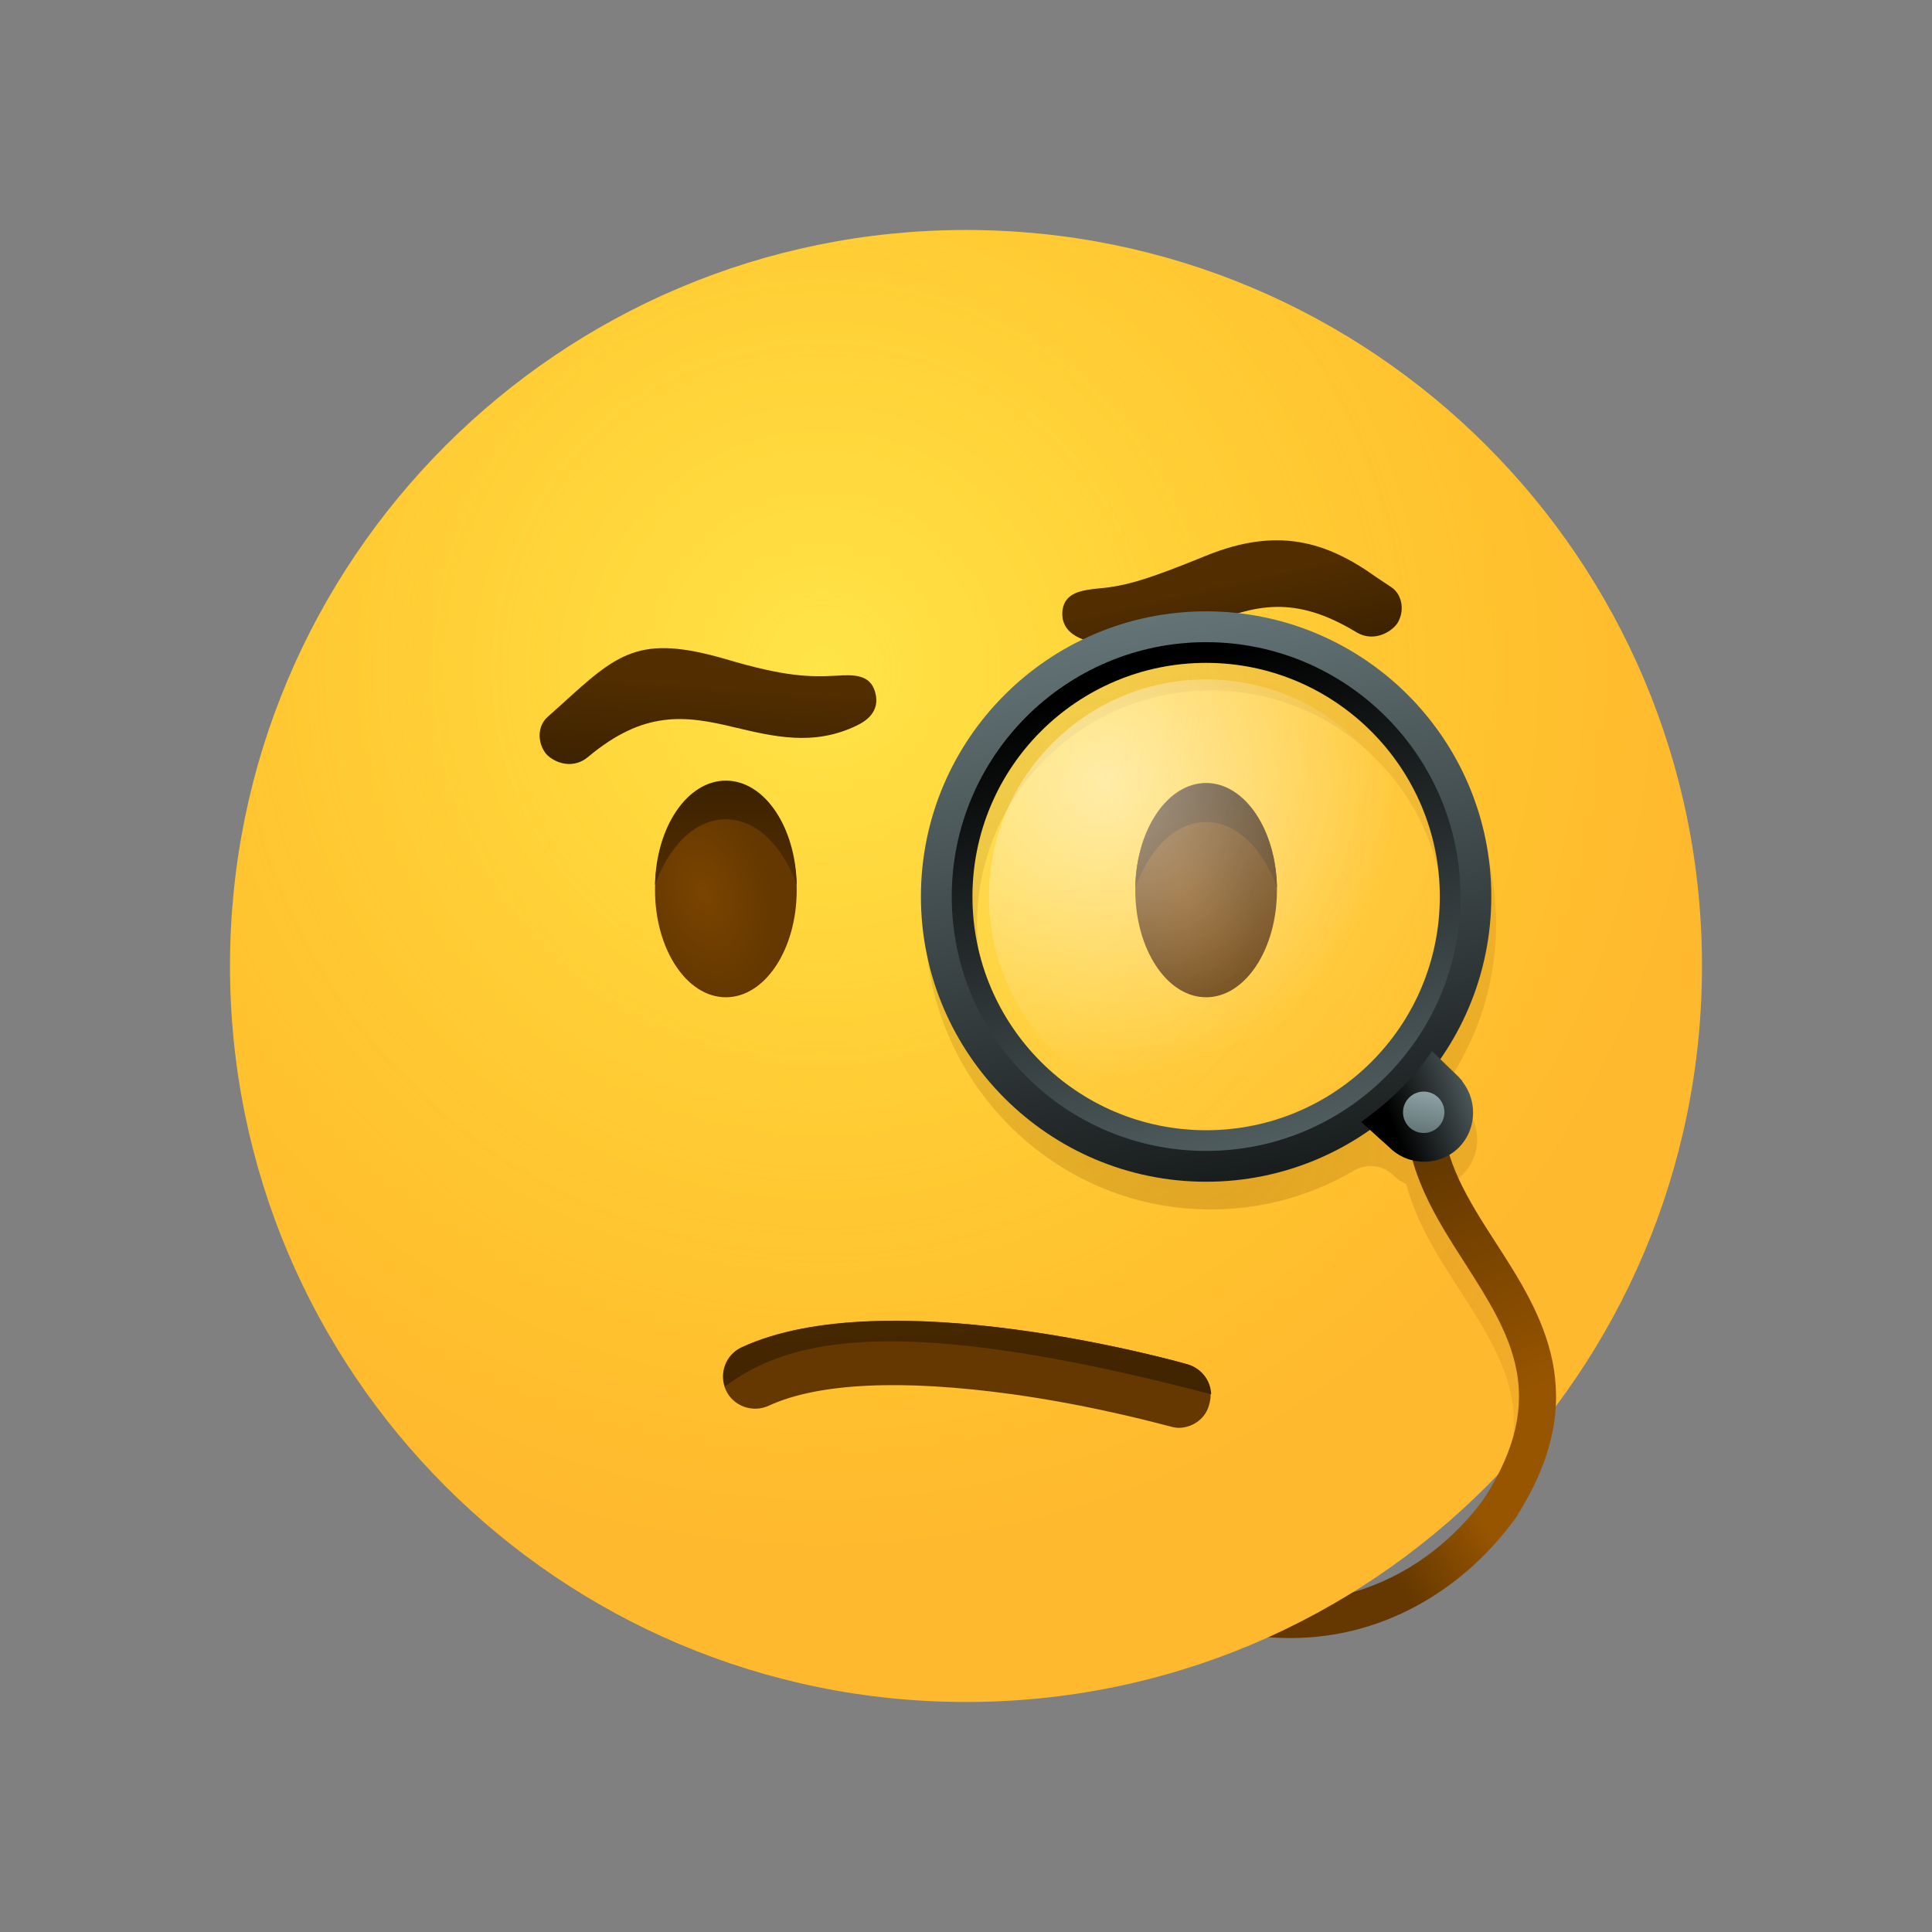 <?xml version="1.0" encoding="utf-8"?><!-- Скачано с сайта svg4.ru / Downloaded from svg4.ru -->
<svg width="800px" height="800px" viewBox="0 0 80 80" fill="none" xmlns="http://www.w3.org/2000/svg">
<rect x="0" y="0" width="80" height="80" fill="#808080" stroke="none"/>
<path d="M53.429 67.829C51.848 67.829 50.133 67.505 48.305 66.724C47.924 66.552 47.733 66.114 47.905 65.733C48.076 65.352 48.514 65.162 48.895 65.333C54.686 67.771 59.2 65.2 61.505 61.981C61.753 61.638 62.229 61.562 62.572 61.809C62.914 62.057 62.991 62.533 62.743 62.876C60.838 65.524 57.581 67.829 53.429 67.829Z" fill="url(#paint0_linear)"/>
<path d="M40 70.476C56.832 70.476 70.476 56.831 70.476 40C70.476 23.169 56.832 9.524 40 9.524C23.169 9.524 9.524 23.169 9.524 40C9.524 56.831 23.169 70.476 40 70.476Z" fill="url(#paint1_radial)"/>
<path opacity="0.5" d="M40 70.476C56.832 70.476 70.476 56.831 70.476 40C70.476 23.169 56.832 9.524 40 9.524C23.169 9.524 9.524 23.169 9.524 40C9.524 56.831 23.169 70.476 40 70.476Z" fill="url(#paint2_radial)"/>
<path opacity="0.5" d="M49.372 50.057C51.829 50.209 54.114 49.619 56.057 48.476C56.572 48.171 57.238 48.228 57.676 48.648C57.848 48.819 58.019 48.933 58.229 49.029C58.648 50.629 59.543 52.038 60.438 53.409C61.924 55.714 63.238 57.771 62.457 60.571C63.067 59.905 63.638 59.219 64.191 58.514C64.038 56.228 62.838 54.343 61.715 52.59C60.972 51.428 60.248 50.305 59.848 49.105C60.114 49.009 60.362 48.857 60.572 48.629C61.276 47.924 61.353 46.838 60.819 46.038C60.781 46 60.762 45.943 60.724 45.905C60.724 45.905 60.724 45.905 60.724 45.886C60.686 45.828 60.629 45.79 60.591 45.733L59.829 44.99C61.295 42.876 62.114 40.267 61.924 37.467C61.543 31.448 56.553 26.628 50.514 26.438C43.696 26.229 38.114 31.79 38.324 38.629C38.534 44.686 43.334 49.676 49.372 50.057ZM50.134 28.59C55.486 28.59 59.81 32.933 59.81 38.267C59.81 43.6 55.467 47.943 50.134 47.943C44.781 47.943 40.457 43.6 40.457 38.267C40.457 32.933 44.8 28.59 50.134 28.59Z" fill="url(#paint3_radial)"/>
<path d="M30.057 41.295C31.677 41.295 32.99 39.308 32.99 36.857C32.99 34.406 31.677 32.419 30.057 32.419C28.437 32.419 27.123 34.406 27.123 36.857C27.123 39.308 28.437 41.295 30.057 41.295Z" fill="url(#paint4_radial)"/>
<path d="M30.057 33.924C31.314 33.924 32.419 35.028 32.99 36.647C32.952 34.247 31.657 32.324 30.057 32.324C28.457 32.324 27.162 34.247 27.123 36.647C27.695 35.028 28.781 33.924 30.057 33.924Z" fill="url(#paint5_linear)"/>
<path d="M49.943 41.295C51.563 41.295 52.876 39.308 52.876 36.857C52.876 34.406 51.563 32.419 49.943 32.419C48.323 32.419 47.01 34.406 47.01 36.857C47.01 39.308 48.323 41.295 49.943 41.295Z" fill="url(#paint6_radial)"/>
<path d="M49.943 34.038C48.686 34.038 47.581 35.143 47.01 36.762C47.048 34.362 48.343 32.438 49.943 32.438C51.543 32.438 52.838 34.362 52.876 36.762C52.305 35.143 51.2 34.038 49.943 34.038Z" fill="url(#paint7_linear)"/>
<path d="M34.609 27.981C33.505 28.038 32.495 28.019 30.057 27.295C26.457 26.248 25.581 27.048 23.219 29.2C23.047 29.353 22.857 29.524 22.666 29.695C22.286 30.038 22.228 30.667 22.571 31.162C22.781 31.467 23.619 31.962 24.362 31.334C26.666 29.41 28.362 29.619 30.4 30.114C32.019 30.495 33.695 30.914 35.486 30.038C36.209 29.695 36.4 29.181 36.228 28.629C36.019 27.943 35.39 27.924 34.609 27.981Z" fill="url(#paint8_linear)"/>
<path d="M45.524 24.362C46.629 24.267 47.562 23.981 49.943 23.01C52.895 21.81 54.914 22.419 56.971 23.886C57.162 24.019 57.371 24.152 57.6 24.305C58.038 24.59 58.172 25.219 57.905 25.733C57.752 26.057 56.971 26.667 56.152 26.172C53.581 24.61 51.943 25.067 50 25.848C48.457 26.476 46.857 27.124 44.952 26.514C44.191 26.267 43.924 25.81 44 25.238C44.114 24.552 44.743 24.438 45.524 24.362Z" fill="url(#paint9_linear)"/>
<path d="M48.838 59.124C48.705 59.124 48.591 59.105 48.457 59.067C48.419 59.067 45.486 58.228 41.924 57.733C37.372 57.105 33.886 57.257 31.829 58.209C31.162 58.514 30.362 58.228 30.057 57.562C29.753 56.895 30.038 56.095 30.705 55.79C36.686 53.009 48.667 56.343 49.162 56.495C49.867 56.686 50.286 57.428 50.076 58.133C49.943 58.724 49.41 59.105 48.838 59.124Z" fill="#643800"/>
<path d="M50.152 57.733C50.133 57.162 49.752 56.667 49.181 56.495C48.666 56.343 36.705 53.029 30.724 55.79C30.095 56.076 29.809 56.781 30.019 57.409C32.724 55.39 37.257 54.362 50.152 57.733Z" fill="url(#paint10_linear)"/>
<path d="M62.115 63.162C61.981 63.162 61.829 63.124 61.715 63.048C61.353 62.819 61.258 62.343 61.486 62C64.172 57.791 62.534 55.238 60.648 52.286C59.448 50.419 58.21 48.476 58.21 46.057C58.21 45.638 58.553 45.295 58.972 45.295C59.391 45.295 59.734 45.638 59.734 46.057C59.734 48.019 60.8 49.695 61.943 51.467C63.848 54.419 66 57.791 62.781 62.819C62.61 63.048 62.362 63.162 62.115 63.162Z" fill="url(#paint11_linear)"/>
<path d="M49.943 26.019C43.809 26.019 38.838 30.991 38.838 37.124C38.838 43.258 43.809 48.229 49.943 48.229C56.076 48.229 61.047 43.258 61.047 37.124C61.066 30.991 56.076 26.019 49.943 26.019ZM49.943 46.8C44.59 46.8 40.267 42.458 40.267 37.124C40.267 31.772 44.609 27.448 49.943 27.448C55.276 27.448 59.619 31.791 59.619 37.124C59.619 42.477 55.295 46.8 49.943 46.8Z" fill="url(#paint12_linear)"/>
<path d="M49.943 25.314C43.428 25.314 38.133 30.61 38.133 37.124C38.133 43.638 43.428 48.933 49.943 48.933C56.457 48.933 61.752 43.638 61.752 37.124C61.752 30.61 56.476 25.314 49.943 25.314ZM49.943 47.657C44.114 47.657 39.41 42.933 39.41 37.124C39.41 31.314 44.133 26.591 49.943 26.591C55.752 26.591 60.476 31.314 60.476 37.124C60.476 42.933 55.771 47.657 49.943 47.657Z" fill="url(#paint13_linear)"/>
<path d="M49.943 46.114C54.908 46.114 58.933 42.089 58.933 37.124C58.933 32.159 54.908 28.134 49.943 28.134C44.978 28.134 40.952 32.159 40.952 37.124C40.952 42.089 44.978 46.114 49.943 46.114Z" fill="url(#paint14_radial)"/>
<path opacity="0.5" d="M52.743 27.867C57.867 29.41 60.762 34.8 59.219 39.924C57.676 45.047 52.286 47.943 47.162 46.4C42.038 44.857 39.143 39.467 40.686 34.343C42.229 29.219 47.619 26.324 52.743 27.867Z" fill="url(#paint15_radial)"/>
<path d="M60.648 44.914C60.609 44.876 60.59 44.819 60.552 44.781C60.552 44.781 60.552 44.781 60.552 44.762C60.514 44.705 60.457 44.667 60.419 44.609L59.295 43.524C58.914 44.095 58.457 44.629 57.962 45.124C57.467 45.619 56.914 46.057 56.362 46.457L57.524 47.505C58.324 48.305 59.619 48.305 60.419 47.505C61.105 46.8 61.181 45.714 60.648 44.914Z" fill="url(#paint16_linear)"/>
<path d="M58.953 46.914C59.426 46.914 59.81 46.531 59.81 46.057C59.81 45.584 59.426 45.2 58.953 45.2C58.479 45.2 58.096 45.584 58.096 46.057C58.096 46.531 58.479 46.914 58.953 46.914Z" fill="url(#paint17_linear)"/>
<defs>
<linearGradient id="paint0_linear" x1="56.619" y1="63.786" x2="60.238" y2="61.31" gradientUnits="userSpaceOnUse">
<stop offset="0.001" stop-color="#643800"/>
<stop offset="1" stop-color="#975500"/>
</linearGradient>
<radialGradient id="paint1_radial" cx="0" cy="0" r="1" gradientUnits="userSpaceOnUse" gradientTransform="translate(34.002 27.648) scale(36.766)">
<stop stop-color="#FFE030"/>
<stop offset="1" stop-color="#FFB92E"/>
</radialGradient>
<radialGradient id="paint2_radial" cx="0" cy="0" r="1" gradientUnits="userSpaceOnUse" gradientTransform="translate(34.002 27.648) scale(28.925)">
<stop stop-color="#FFEA5F"/>
<stop offset="1" stop-color="#FFBC47" stop-opacity="0"/>
</radialGradient>
<radialGradient id="paint3_radial" cx="0" cy="0" r="1" gradientUnits="userSpaceOnUse" gradientTransform="translate(49.177 46.216) scale(32.188)">
<stop stop-color="#7A4400" stop-opacity="0.5"/>
<stop offset="0.583" stop-color="#894D00" stop-opacity="0.207"/>
<stop offset="0.995" stop-color="#975500" stop-opacity="0"/>
</radialGradient>
<radialGradient id="paint4_radial" cx="0" cy="0" r="1" gradientUnits="userSpaceOnUse" gradientTransform="translate(29.142 36.975) rotate(73.854) scale(4.306 2.786)">
<stop offset="0.001" stop-color="#7A4400"/>
<stop offset="1" stop-color="#643800"/>
</radialGradient>
<linearGradient id="paint5_linear" x1="30.048" y1="32.401" x2="30.048" y2="36.537" gradientUnits="userSpaceOnUse">
<stop offset="0.001" stop-color="#3C2200"/>
<stop offset="1" stop-color="#512D00"/>
</linearGradient>
<radialGradient id="paint6_radial" cx="0" cy="0" r="1" gradientUnits="userSpaceOnUse" gradientTransform="translate(49.043 36.976) rotate(73.854) scale(4.306 2.786)">
<stop offset="0.001" stop-color="#7A4400"/>
<stop offset="1" stop-color="#643800"/>
</radialGradient>
<linearGradient id="paint7_linear" x1="49.948" y1="32.51" x2="49.948" y2="36.646" gradientUnits="userSpaceOnUse">
<stop offset="0.001" stop-color="#3C2200"/>
<stop offset="1" stop-color="#512D00"/>
</linearGradient>
<linearGradient id="paint8_linear" x1="29.127" y1="32.211" x2="29.41" y2="28.438" gradientUnits="userSpaceOnUse">
<stop offset="0.001" stop-color="#3C2200"/>
<stop offset="1" stop-color="#512D00"/>
</linearGradient>
<linearGradient id="paint9_linear" x1="51.573" y1="27.754" x2="50.759" y2="24.169" gradientUnits="userSpaceOnUse">
<stop offset="0.001" stop-color="#3C2200"/>
<stop offset="1" stop-color="#512D00"/>
</linearGradient>
<linearGradient id="paint10_linear" x1="40.191" y1="60.73" x2="39.62" y2="47.276" gradientUnits="userSpaceOnUse">
<stop offset="0.001" stop-color="#3C2200"/>
<stop offset="1" stop-color="#512D00"/>
</linearGradient>
<linearGradient id="paint11_linear" x1="58.321" y1="48.284" x2="62.296" y2="58.013" gradientUnits="userSpaceOnUse">
<stop offset="0.001" stop-color="#643800"/>
<stop offset="1" stop-color="#975500"/>
</linearGradient>
<linearGradient id="paint12_linear" x1="47.298" y1="27.978" x2="57.203" y2="62.169" gradientUnits="userSpaceOnUse">
<stop/>
<stop offset="1" stop-color="#8EA5A8"/>
</linearGradient>
<linearGradient id="paint13_linear" x1="53.404" y1="56.192" x2="45.499" y2="12.573" gradientUnits="userSpaceOnUse">
<stop/>
<stop offset="1" stop-color="#8EA5A8"/>
</linearGradient>
<radialGradient id="paint14_radial" cx="0" cy="0" r="1" gradientUnits="userSpaceOnUse" gradientTransform="translate(45.739 32.498) scale(12.175)">
<stop stop-color="white" stop-opacity="0.5"/>
<stop offset="1" stop-color="white" stop-opacity="0"/>
</radialGradient>
<radialGradient id="paint15_radial" cx="0" cy="0" r="1" gradientUnits="userSpaceOnUse" gradientTransform="translate(46.503 31.477) rotate(-163.238) scale(20.292 20.291)">
<stop stop-color="white" stop-opacity="0.24"/>
<stop offset="1" stop-color="white" stop-opacity="0"/>
</radialGradient>
<linearGradient id="paint16_linear" x1="57.636" y1="46.45" x2="63.731" y2="44.117" gradientUnits="userSpaceOnUse">
<stop/>
<stop offset="1" stop-color="#8EA5A8"/>
</linearGradient>
<linearGradient id="paint17_linear" x1="57.87" y1="51.232" x2="59.14" y2="45.137" gradientUnits="userSpaceOnUse">
<stop/>
<stop offset="1" stop-color="#8EA5A8"/>
</linearGradient>
</defs>
</svg>